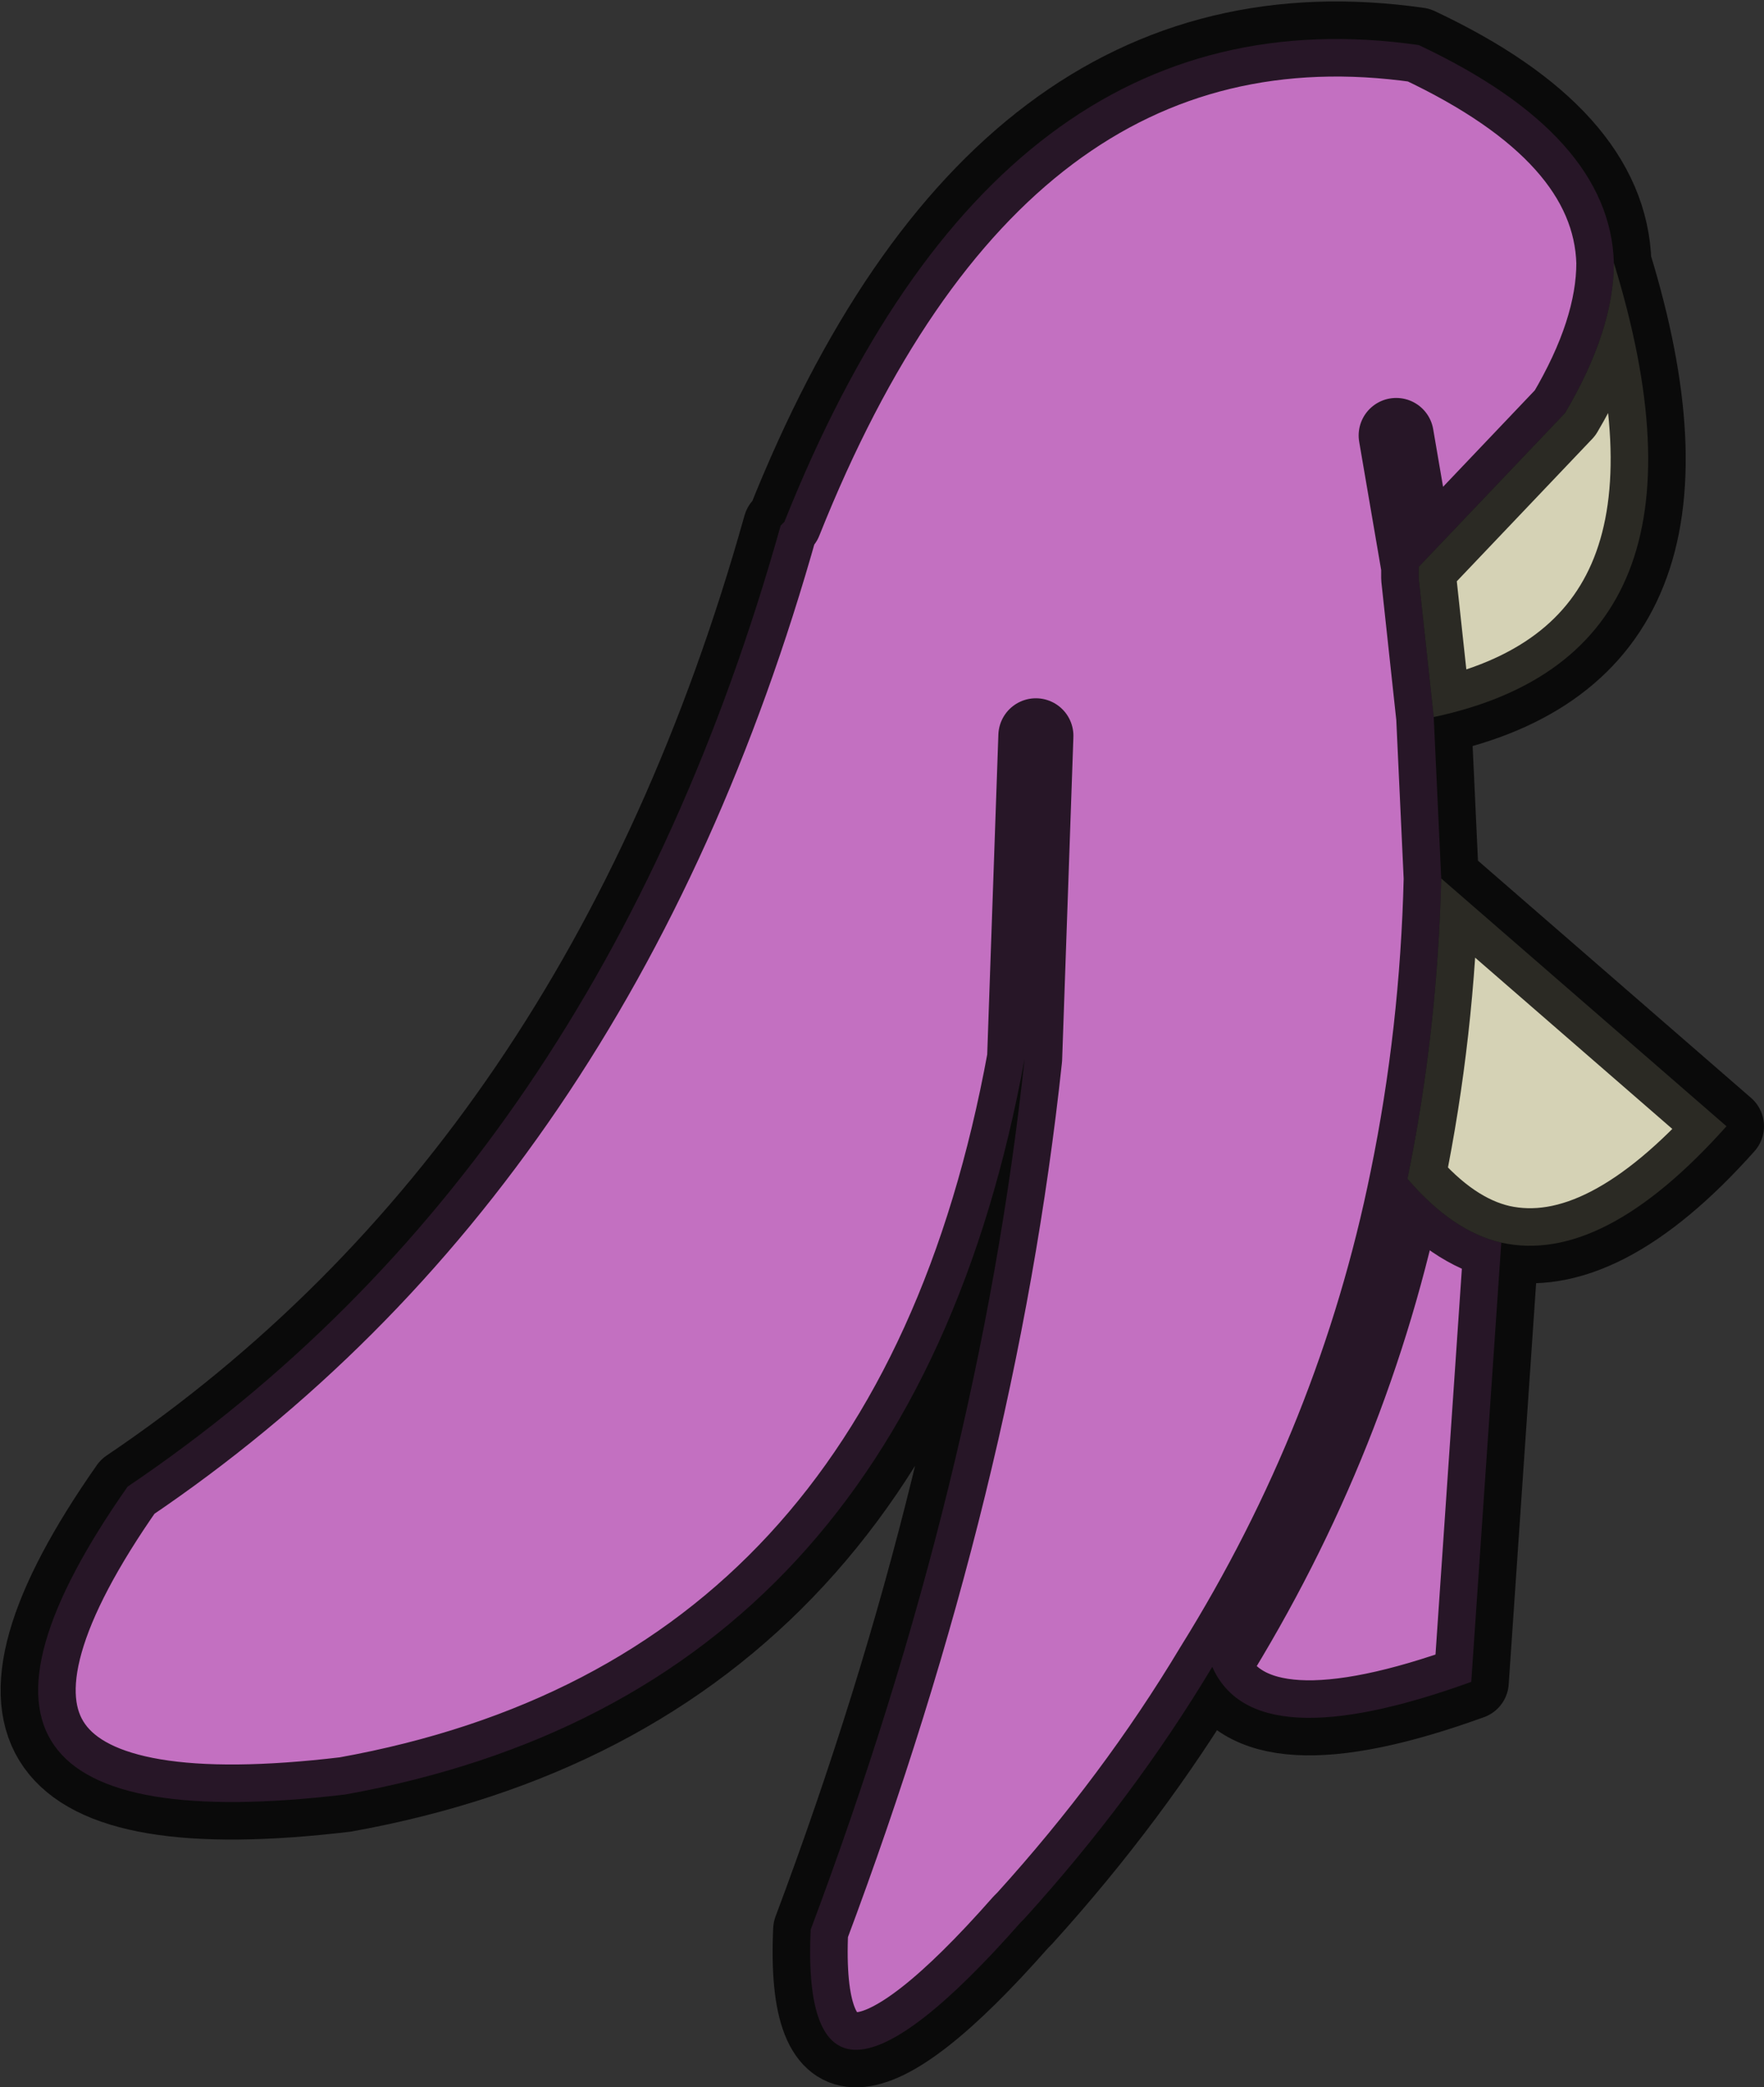 <?xml version="1.0" encoding="UTF-8" standalone="no"?>
<svg xmlns:xlink="http://www.w3.org/1999/xlink" height="27.8px" width="23.5px" xmlns="http://www.w3.org/2000/svg">
  <rect width="100%" height="100%" fill="#333333" stroke="none"/>
  <g transform="matrix(1.0, 0.0, 0.0, 1.0, 293.5, -165.75)">
    <path d="M-273.5 182.3 L-273.9 188.15 Q-276.8 189.2 -277.35 187.95 -278.4 189.7 -279.85 191.3 L-279.9 191.35 Q-282.85 194.7 -282.7 191.45 -280.45 185.45 -279.85 179.85 -281.4 188.3 -288.9 189.65 -295.2 190.4 -291.8 185.55 -285.5 181.3 -283.1 172.75 L-283.05 172.7 Q-280.2 165.55 -274.6 166.35 -272.05 167.55 -272.0 169.25 -272.0 170.15 -272.65 171.25 L-274.6 173.3 -274.6 173.45 -274.4 175.3 -274.3 177.45 Q-274.35 179.5 -274.75 181.45 -274.15 182.15 -273.5 182.3 M-277.35 187.95 Q-275.45 184.9 -274.75 181.45 -275.45 184.9 -277.35 187.95 M-279.7 175.55 L-279.85 179.85 -279.7 175.55 M-274.9 171.55 L-274.6 173.3 -274.9 171.55" fill="#e780e5" fill-opacity="0.8" fill-rule="evenodd" stroke="none"/>
    <path d="M-272.0 169.25 Q-270.4 174.45 -274.4 175.3 L-274.6 173.45 -274.6 173.3 -272.65 171.25 Q-272.0 170.15 -272.0 169.25 M-274.3 177.45 L-270.5 180.75 Q-272.15 182.6 -273.5 182.3 -274.15 182.15 -274.75 181.45 -274.35 179.5 -274.3 177.45" fill="#fefad6" fill-opacity="0.8" fill-rule="evenodd" stroke="none"/>
    <path d="M-273.5 182.3 L-273.9 188.15 Q-276.8 189.2 -277.35 187.95 -278.4 189.7 -279.85 191.3 L-279.9 191.35 Q-282.85 194.7 -282.7 191.45 -280.45 185.45 -279.85 179.85 -281.4 188.3 -288.9 189.65 -295.2 190.4 -291.8 185.55 -285.5 181.3 -283.1 172.75 L-283.05 172.7 Q-280.2 165.55 -274.6 166.35 -272.05 167.55 -272.0 169.25 -270.4 174.45 -274.4 175.3 L-274.3 177.45 -270.5 180.75 Q-272.15 182.6 -273.5 182.3 -274.15 182.15 -274.75 181.45 -275.45 184.9 -277.35 187.95 M-272.0 169.25 Q-272.0 170.15 -272.65 171.25 L-274.6 173.3 -274.6 173.45 -274.4 175.3 M-279.85 179.85 L-279.7 175.55 M-274.3 177.45 Q-274.35 179.5 -274.75 181.45 M-274.6 173.3 L-274.9 171.55" fill="none" stroke="#000000" stroke-linecap="round" stroke-linejoin="round" stroke-opacity="0.8" stroke-width="1.0"/>
  </g>
</svg>
